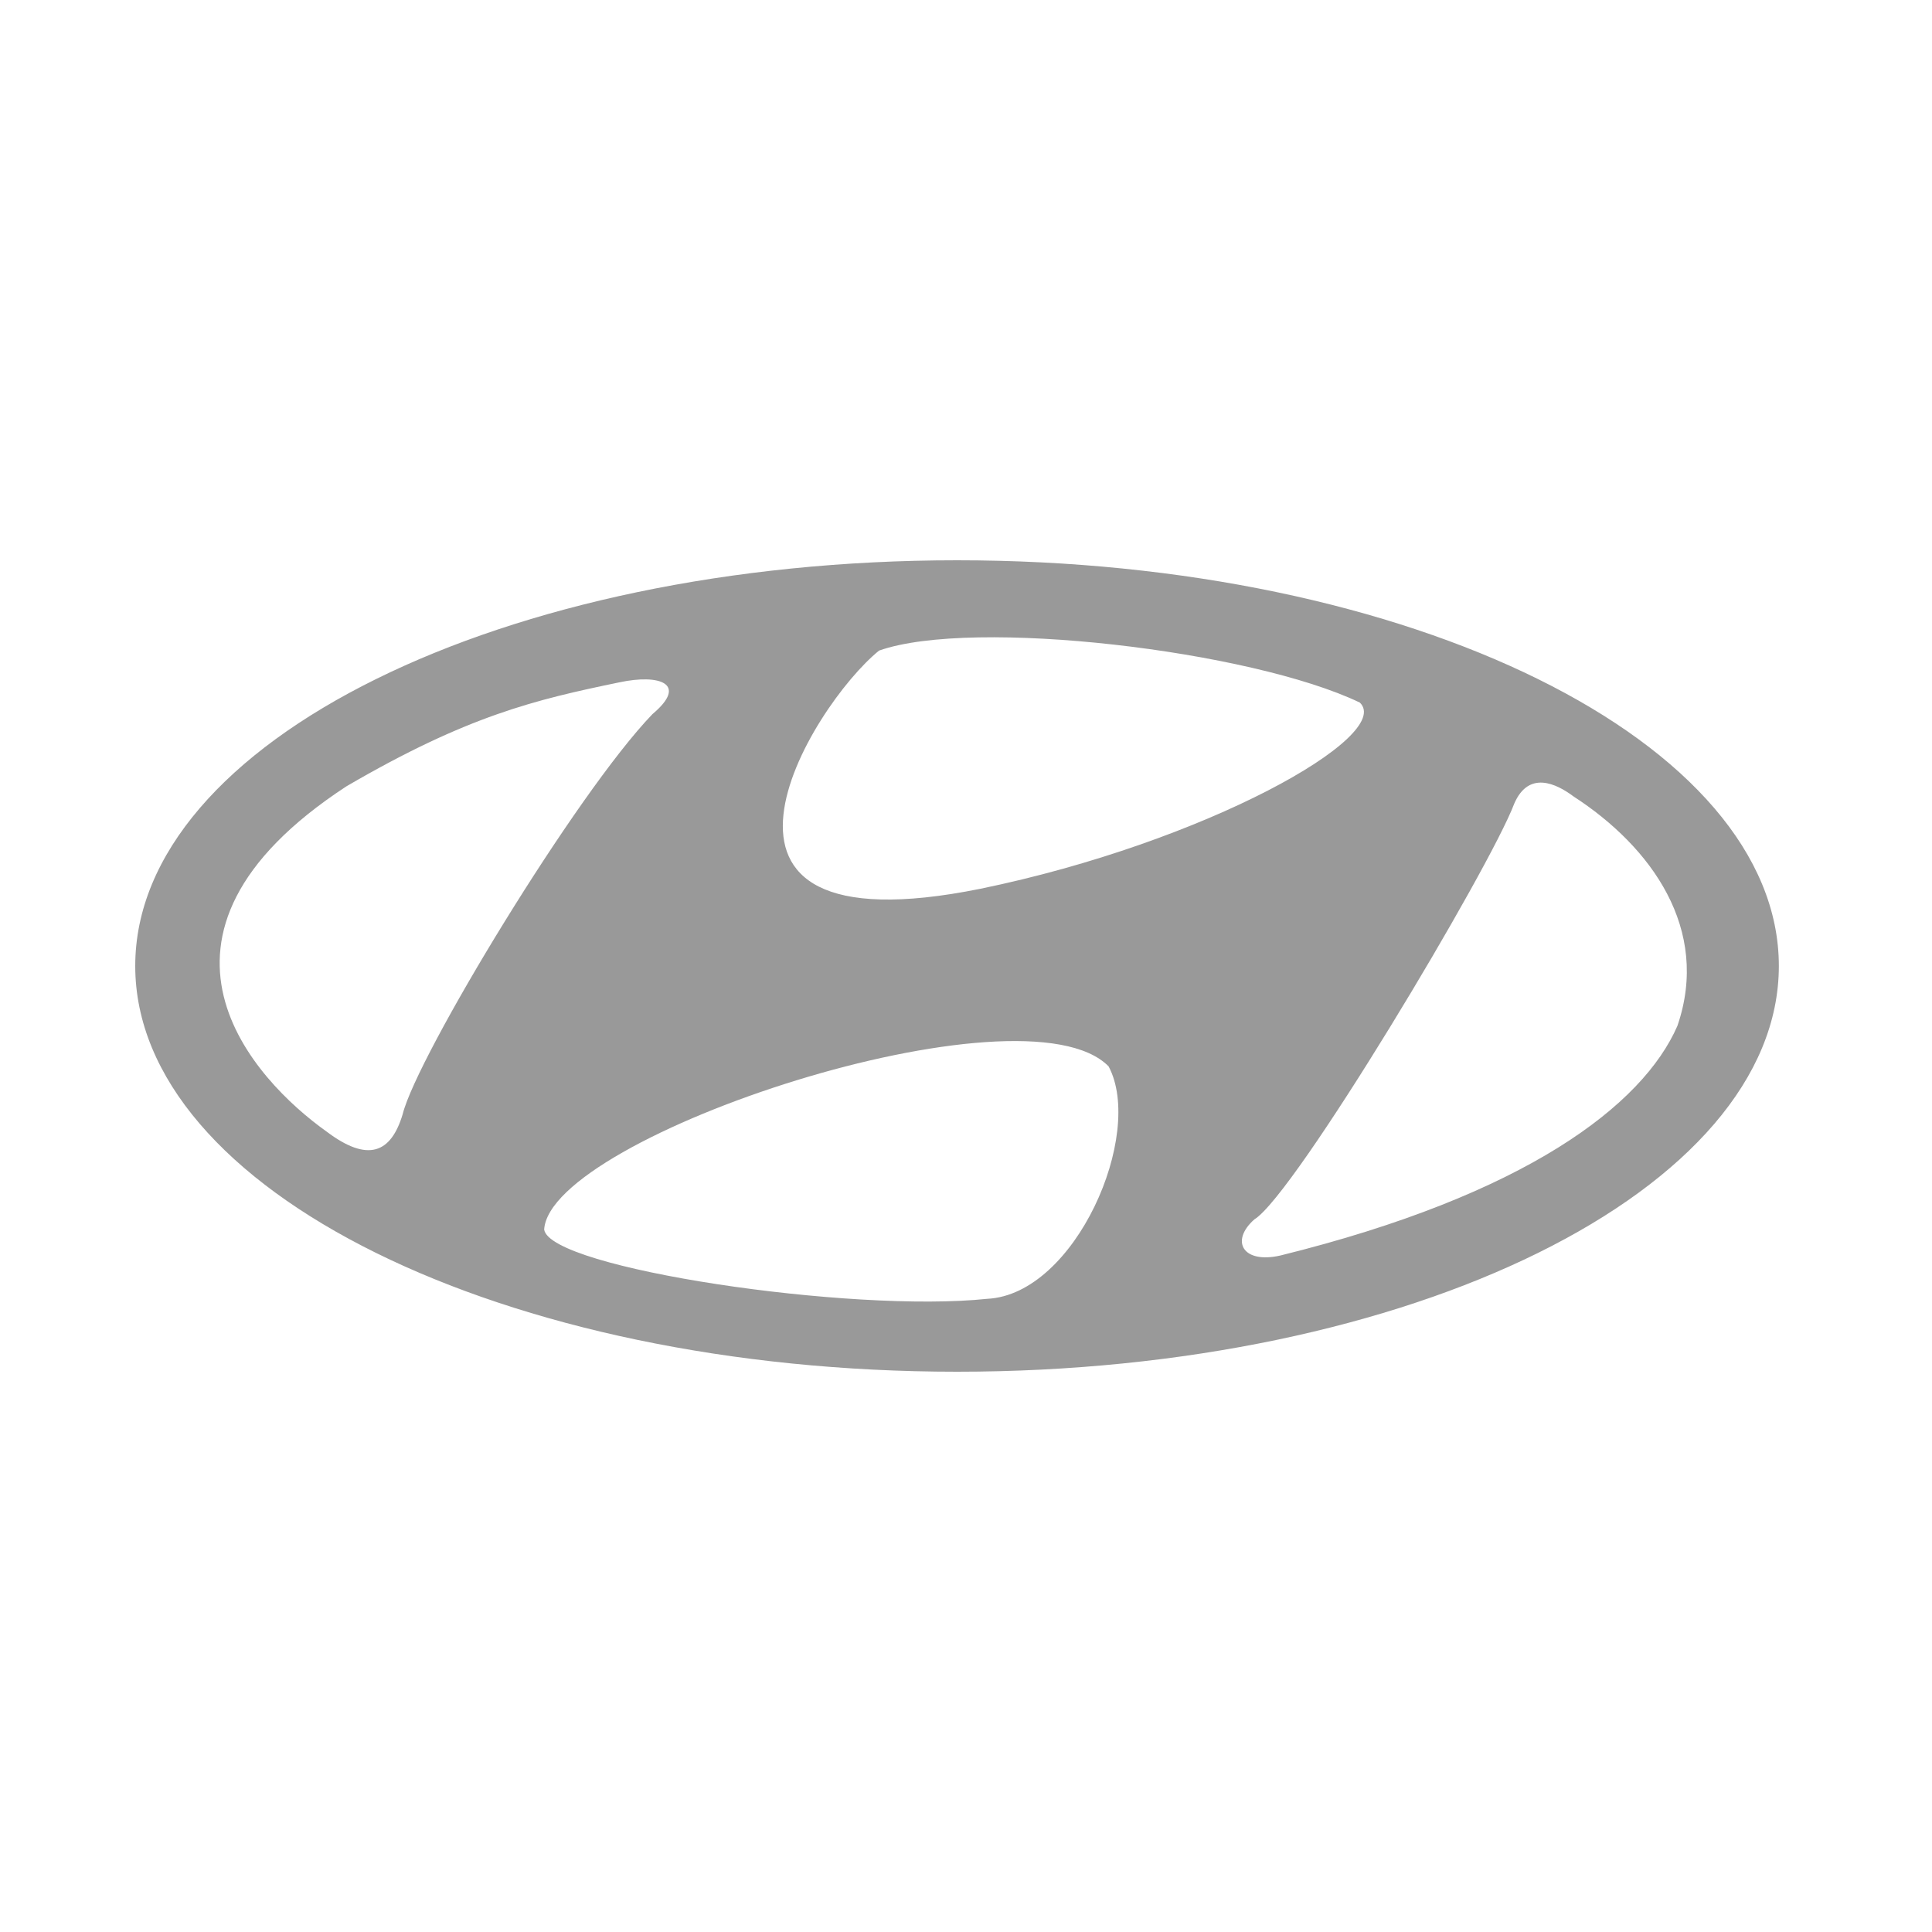 <svg width="100" height="100" viewBox="0 0 100 100" fill="none" xmlns="http://www.w3.org/2000/svg">
<path fill-rule="evenodd" clip-rule="evenodd" d="M49.537 29C26.045 29 7 38.403 7 49.999C7 61.596 26.045 71 49.537 71C73.027 71 92.073 61.597 92.073 49.999C92.072 38.404 73.026 29 49.537 29ZM45.501 33.674C50.356 31.957 64.781 33.674 70.384 36.365C72.177 38.084 62.388 43.61 50.733 46.005C34.07 49.365 41.989 36.513 45.501 33.674ZM16.885 58.556C13.222 55.944 6.049 48.47 17.931 40.7C24.207 37.039 27.718 36.215 32.052 35.319C34.145 34.869 35.639 35.394 33.771 36.963C29.811 41.073 21.591 54.67 20.845 57.661C20.246 59.68 19.051 60.2 16.885 58.556ZM51.104 67.226C44.082 67.971 28.466 65.656 28.166 63.641C28.466 58.781 52.973 50.712 57.381 55.195C59.251 58.706 55.664 67.001 51.104 67.226ZM86.822 53.1C85.027 57.211 78.976 61.846 66.275 64.984C64.33 65.429 63.658 64.236 64.927 63.114C67.022 61.845 77.109 44.959 78.378 41.594C79.126 39.874 80.545 40.55 81.442 41.221C85.478 43.835 88.541 48.095 86.822 53.1Z" fill="#999999"/>
</svg>
